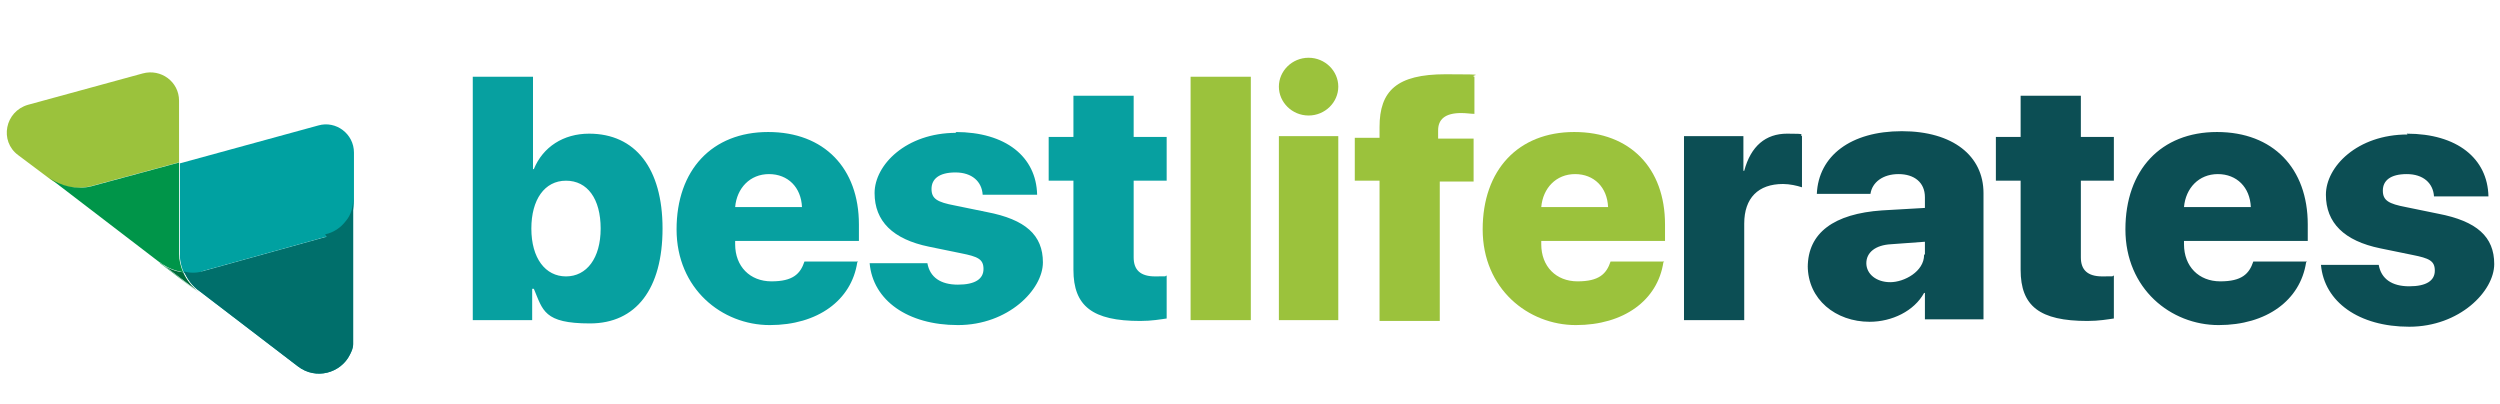 <?xml version="1.0" encoding="UTF-8"?>
<svg id="Layer_1" xmlns="http://www.w3.org/2000/svg" version="1.1" viewBox="0 0 303 49">
  <!-- Generator: Adobe Illustrator 29.3.1, SVG Export Plug-In . SVG Version: 2.1.0 Build 151)  -->
  <defs>
    <style>
      .st0 {
        fill: #0c4e54;
      }

      .st0, .st1, .st2, .st3, .st4, .st5, .st6 {
        fill-rule: evenodd;
      }

      .st1 {
        fill: #9bc23c;
      }

      .st2 {
        fill: #009549;
      }

      .st3 {
        fill: #006b3a;
      }

      .st4 {
        fill: #006f6b;
      }

      .st5 {
        fill: #07a0a0;
      }

      .st6 {
        fill: #00a1a1;
      }
    </style>
  </defs>
  <path class="st5" d="M64.4,27.7c0,3.6,1.7,5.8,4.2,5.8s4.2-2.2,4.2-5.8-1.6-5.8-4.2-5.8-4.2,2.3-4.2,5.8M64.6,35h-.1v3.8h-7.2V9.3h7.3v11.2h.1c1.1-2.7,3.6-4.3,6.7-4.3,5.6,0,8.9,4.2,8.9,11.5s-3.2,11.5-8.8,11.5-5.7-1.6-6.8-4.2M89.1,25.1h8.1c-.1-2.4-1.7-4-4-4s-3.9,1.7-4.1,4h0ZM103.9,31.8c-.7,4.6-4.8,7.6-10.6,7.6s-11.3-4.4-11.3-11.6,4.3-11.8,11.1-11.8,11,4.4,11,11.2v2h-15v.4c0,2.7,1.8,4.5,4.4,4.5s3.5-.9,4-2.4h6.5ZM115.8,16c6.1,0,9.8,3,9.9,7.6h-6.6c-.1-1.6-1.3-2.7-3.3-2.7s-2.9.8-2.9,2,.7,1.6,2.8,2l3.9.8c4.7.9,6.8,2.8,6.8,6.1s-4.2,7.6-10.3,7.6-10.3-3-10.7-7.5h7c.3,1.7,1.6,2.6,3.7,2.6s3.1-.7,3.1-1.9-.7-1.5-2.7-1.9l-3.9-.8c-4.4-.9-6.6-3.1-6.6-6.5s3.8-7.3,9.9-7.3M137.4,11.6v5h4v5.3h-4v9.3c0,1.5.8,2.3,2.6,2.3s1,0,1.4-.1v5.2c-.7.1-1.8.3-3.2.3-5.8,0-8.1-1.8-8.1-6.2v-10.8h-3v-5.3h3v-5h7.3Z"/>
  <polygon class="st1" points="144.3 38.8 151.6 38.8 151.6 9.3 144.3 9.3 144.3 38.8"/>
  <path class="st1" d="M155,10.5c0-1.9,1.6-3.5,3.6-3.5s3.6,1.6,3.6,3.5-1.6,3.5-3.6,3.5-3.6-1.6-3.6-3.5h0ZM155,38.8h7.2v-22.3h-7.2v22.3ZM167.2,21.9h-3v-5.2h3v-1.3c0-4.4,2.1-6.4,8-6.4s2.7.1,3.5.3v4.5c-.4,0-1-.1-1.6-.1-2,0-2.8.8-2.8,2.1v1h4.3v5.2h-4.1v16.9h-7.3v-16.9ZM186.8,25.1h8.1c-.1-2.4-1.7-4-4-4s-3.9,1.7-4.1,4h0ZM201.6,31.8c-.7,4.6-4.8,7.6-10.6,7.6s-11.3-4.4-11.3-11.6,4.3-11.8,11.1-11.8,11,4.4,11,11.2v2h-15v.4c0,2.7,1.8,4.5,4.4,4.5s3.5-.9,4-2.4h6.5Z"/>
  <path class="st0" d="M204.2,16.5h7.1v4.2h.1c.8-3,2.6-4.5,5.2-4.5s1.4.1,1.8.3v6.2c-.6-.2-1.5-.4-2.3-.4-3,0-4.7,1.7-4.7,4.8v11.7h-7.3v-22.3ZM233.3,30.8v-1.5l-4.1.3c-1.9.1-3,1-3,2.3s1.2,2.3,2.9,2.3,4.1-1.3,4.1-3.3M219.1,32.4c0-4.2,3.2-6.5,9-6.9l5.2-.3v-1.3c0-1.8-1.3-2.8-3.2-2.8s-3.2,1-3.4,2.4h-6.5c.2-4.6,4.1-7.6,10.3-7.6s9.9,3,9.9,7.5v15.3h-7.1v-3.2h-.1c-1.2,2.2-3.9,3.5-6.6,3.5-4.1,0-7.5-2.7-7.5-6.8M252.2,11.6v5h4v5.3h-4v9.3c0,1.5.8,2.3,2.6,2.3s1,0,1.4-.1v5.2c-.7.1-1.8.3-3.2.3-5.8,0-8.1-1.8-8.1-6.2v-10.8h-3v-5.3h3v-5h7.3ZM264.7,25.1h8.1c-.1-2.4-1.7-4-4-4s-3.9,1.7-4.1,4h0ZM279.5,31.8c-.7,4.6-4.8,7.6-10.6,7.6s-11.3-4.4-11.3-11.6,4.3-11.8,11.1-11.8,11,4.4,11,11.2v2h-15v.4c0,2.7,1.8,4.5,4.4,4.5s3.5-.9,4-2.4h6.5ZM291.7,16.2c6.1,0,9.8,3,9.9,7.6h-6.6c-.1-1.6-1.3-2.7-3.3-2.7s-2.9.8-2.9,2,.7,1.6,2.8,2l3.9.8c4.7.9,6.8,2.8,6.8,6.1s-4.2,7.6-10.3,7.6-10.3-3-10.7-7.5h7c.3,1.7,1.6,2.6,3.7,2.6s3.1-.7,3.1-1.9-.7-1.5-2.7-1.9l-3.9-.8c-4.4-.9-6.6-3.1-6.6-6.5s3.8-7.3,9.9-7.3"/>
  <g>
    <path class="st6" d="M24.4,32.9l15.1-4.2c.9-.2,1.8-.8,2.5-1.6.7-.9.9-1.8.9-2.8v12.2s0-18,0-18c0-2.3-2.2-3.9-4.3-3.3l-16.8,4.6v11.1c0,.8.2,1.5.5,2.2.7.1,1.5,0,2.2,0Z"/>
    <path class="st1" d="M21.7,19.7v-7.5c0-2.3-2.2-3.9-4.4-3.3l-13.9,3.8c-2.8.8-3.5,4.4-1.2,6.1l3.6,2.7c1.5,1.2,3.4,1.5,5.1,1.1l10.7-2.9Z"/>
    <path class="st2" d="M19.4,31.8c.9.7,1.8,1,2.8,1.2-.3-.7-.5-1.5-.5-2.2v-11.1s-10.7,2.9-10.7,2.9c-1.7.4-3.6,0-5.1-1.1l15.8,12.1h0s1,.8,1,.8l1.4,1.1-4.7-3.6Z"/>
    <path class="st5" d="M39.6,28.7h0s0,0,0,0l-15.1,4.2c-.7.2-1.5.2-2.2,0,.4.9,1,1.8,1.9,2.4l11.9,9.1c2.2,1.7,5.2.8,6.3-1.4.2-.4.4-.8.4-1.3,0,0,0-.1,0-.2,0-.2,0-.4,0-.6v-4.7s0-12.2,0-12.2c0,1-.2,2-.9,2.8-.6.8-1.5,1.4-2.5,1.6Z"/>
    <path class="st4" d="M39.6,28.7h0s0,0,0,0l-15.1,4.2c-.7.2-1.5.2-2.2,0,.4.9,1,1.8,1.9,2.4l11.9,9.1c2.2,1.7,5.2.8,6.3-1.4.2-.4.4-.8.4-1.3,0,0,0-.1,0-.2,0-.2,0-.4,0-.6v-4.7s0-12.2,0-12.2c0,1-.2,2-.9,2.8-.6.8-1.5,1.4-2.5,1.6Z"/>
    <path class="st3" d="M19.4,31.8l4.7,3.6c-.9-.7-1.5-1.5-1.9-2.4-1-.1-2-.5-2.8-1.2Z"/>
  </g>
</svg>